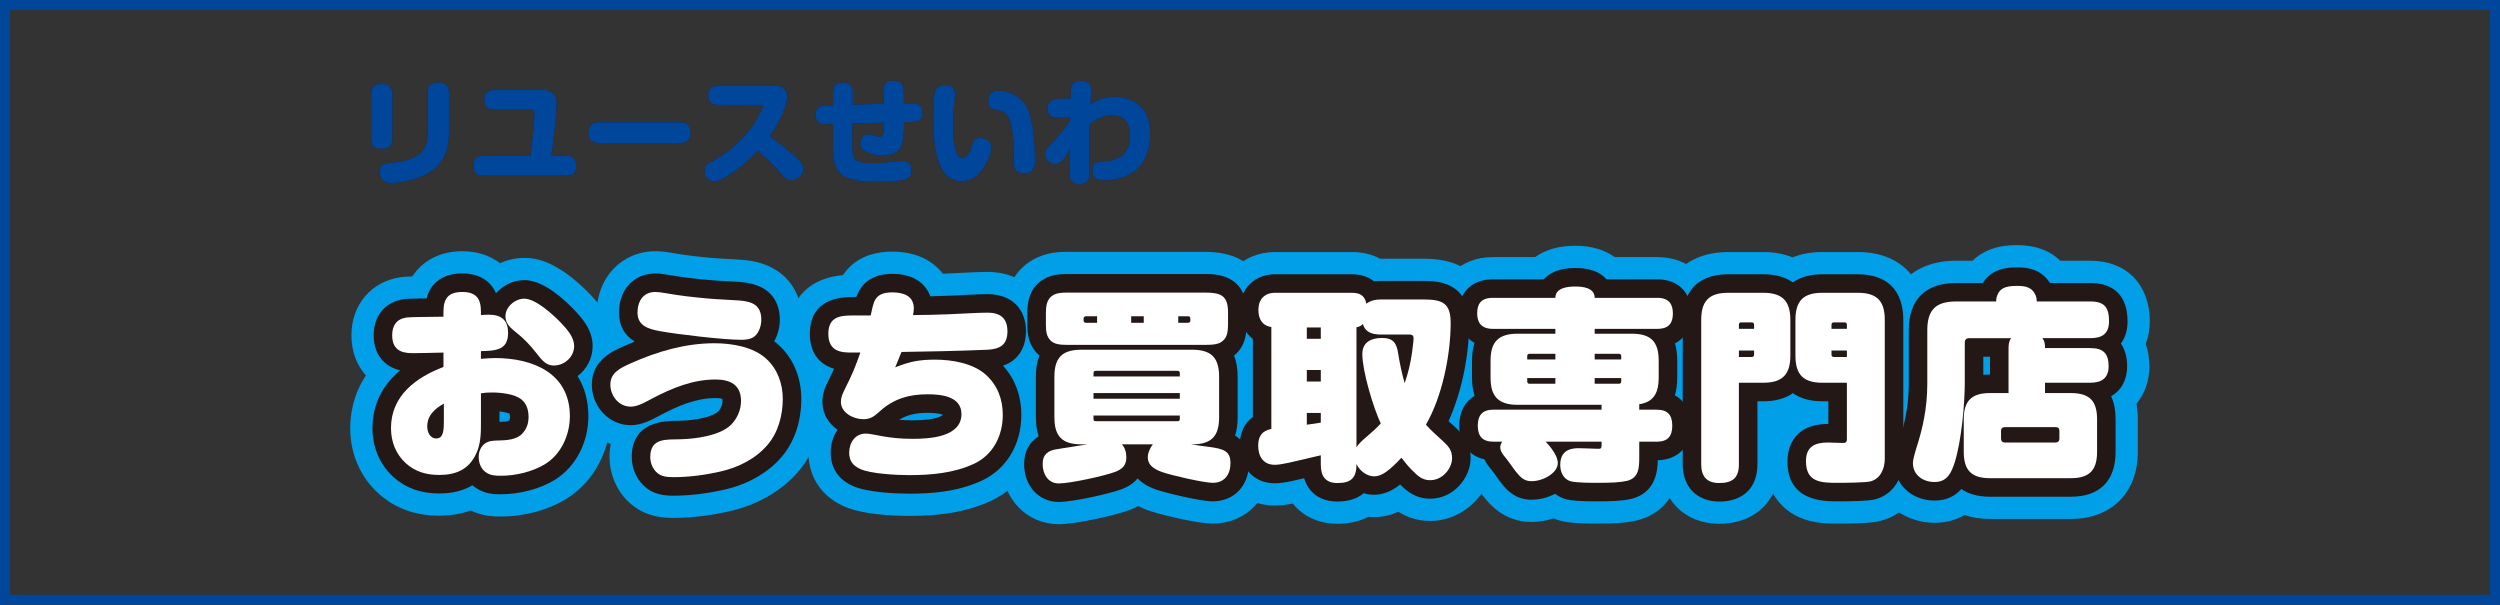 <?xml version="1.0" encoding="UTF-8"?>
<svg id="_レイヤー_1" data-name=" レイヤー 1" xmlns="http://www.w3.org/2000/svg" version="1.1" viewBox="0 0 248 60">
  <rect x="0" y="0" width="248" height="60" fill="#333333" stroke="none"/>
  <defs>
    <style>
      .cls-1 {
        fill: #231815;
      }

      .cls-1, .cls-2, .cls-3, .cls-4 {
        stroke-width: 0px;
      }

      .cls-2 {
        fill: #009fe8;
      }

      .cls-3 {
        fill: #00469b;
      }

      .cls-4 {
        fill: #fff;
      }
    </style>
  </defs>
  <g>
    <g>
      <g>
        <path class="cls-1" d="M40.875,35.034c-1.226,0-1.97-.462-1.97-1.788,0-.965.442-1.608,1.427-1.749.402-.06,2.934-.06,3.658-.08v-.482c0-1.326.482-1.97,1.869-1.97,1.367,0,1.849.643,1.849,1.949v.342c.261-.02.523-.04.764-.04,1.226,0,1.929.502,1.929,1.809,0,1.708-1.206,1.768-2.693,1.809v.764c.482-.04.945-.08,1.407-.08,3.718,0,7.416,1.487,7.416,5.768,0,1.829-.844,3.738-2.412,4.723-1.246.784-2.954,1.186-4.421,1.186-.563,0-1.065-.02-1.527-.362-.482-.362-.683-.924-.683-1.507,0-.502.181-.965.563-1.286.402-.322.924-.342,1.427-.342.804-.02,1.789-.08,2.351-.703.422-.462.603-1.005.603-1.628,0-.643-.161-1.266-.663-1.708-.683-.583-2.09-.724-2.974-.724-.382,0-.703.02-1.085.08v2.854c0,1.085,0,2.13-.482,3.155-.724,1.548-1.99,2.09-3.658,2.09-1.246,0-2.351-.302-3.296-1.146-1.005-.905-1.487-2.151-1.487-3.497,0-3.215,2.472-5.024,5.205-6.069v-1.427c-1.045.02-2.07.06-3.115.06ZM42.382,42.309c0,.542.261,1.186.904,1.186.744,0,.744-.945.744-1.769v-1.688c-.884.503-1.648,1.146-1.648,2.271ZM52.009,29.628c1.125,0,2.834,1.568,3.597,2.351.603.643,1.347,1.427,1.347,2.351,0,1.085-.965,1.929-2.01,1.929-.744,0-1.146-.462-1.748-1.246-.583-.764-1.266-1.467-2.01-2.05-.522-.422-1.045-.844-1.045-1.588,0-.944.965-1.748,1.869-1.748Z"/>
        <path class="cls-1" d="M76.164,44.098c-1.146,1.387-2.954,2.291-4.683,2.673-1.467.342-3.135.563-4.643.563-.643,0-1.286-.04-1.748-.523-.382-.382-.583-.944-.583-1.487,0-1.909,1.628-1.708,2.994-1.748,1.507-.04,3.859-.342,4.984-1.407.643-.623,1.025-1.507,1.025-2.392,0-1.628-1.105-2.13-2.532-2.13-2.251,0-4.301.844-6.25,1.869-.623.321-1.427.824-2.15.824-1.246,0-2.03-1.125-2.03-2.19,0-1.166.945-1.628,2.03-2.11,2.593-1.166,5.406-1.989,8.28-1.989,1.728,0,3.879.342,5.185,1.568,1.105,1.025,1.608,2.472,1.608,3.959,0,1.587-.442,3.296-1.487,4.522ZM65.01,28.965c.241,0,.603.04,1.045.121,1.346.241,2.753.402,4.12.522,1.065.101,2.11.121,3.175.201,1.246.101,2.171.442,2.171,1.909,0,.543-.201,1.246-.643,1.628-.382.322-.884.362-1.367.362-1.708,0-6.351-.542-8.079-.864-1.065-.201-2.191-.502-2.191-1.829,0-1.125.563-2.05,1.769-2.05,0,0-0.0 0-0.0 0Z"/>
        <path class="cls-1" d="M84.482,34.973c-.985,0-2.311-.06-2.311-1.869,0-1.708,1.226-1.809,2.392-1.809h1.809c.301-1.286.301-2.291,2.15-2.291,1.085,0,2.13.342,2.13,1.588,0,.241-.04.442-.08.663,1.166,0,2.351-.04,3.537-.08,1.065-.04,2.934-.161,3.859-.161,1.246,0,1.97.543,1.97,1.849,0,1.347-.744,1.768-1.97,1.829-2.834.121-5.687.181-8.541.221-.201.523-.422,1.025-.623,1.527,1.467-.583,2.392-.764,3.979-.764,1.668,0,3.758.361,5.024,1.507,1.166,1.065,1.668,2.432,1.668,3.979,0,2.07-.965,3.979-2.894,4.864-1.97.904-4.2,1.105-6.371,1.105-1.226,0-3.859-.121-4.904-.623-.724-.341-1.065-.804-1.065-1.608,0-.985.583-1.889,1.648-1.889.382,0,.925.141,1.749.281.703.121,1.648.241,2.894.241,1.769,0,4.844-.201,4.844-2.452,0-1.768-2.01-1.969-3.356-1.969-1.829,0-3.376.442-4.743,1.688-.543.482-.884.784-1.648.784-.945,0-2.211-.623-2.211-1.708,0-.462.121-.723.462-1.427.583-1.126,1.065-2.291,1.467-3.477,0,0-.864,0-.864-0Z"/>
        <path class="cls-1" d="M119.851,44.319c1.587.201,2.211.442,2.211,1.628,0,1.105-.583,1.949-1.749,1.949-.904,0-4.2-.764-5.084-1.085-.925-.342-1.367-.784-1.367-1.427,0-.462.221-.944.502-1.306h-3.075c.342.382.442.824.442,1.326,0,.764-.422,1.146-1.105,1.407-1.065.402-4.482,1.146-5.587,1.146-1.085,0-1.608-.944-1.608-1.929,0-.985.583-1.347,1.407-1.467,1.146-.181,2.17-.342,3.035-.482h-.603c-1.889,0-2.673-.784-2.673-2.673v-4.04c0-1.889.784-2.673,2.673-2.673h10.993c1.889,0,2.673.784,2.673,2.673v4.04c0,1.889-.784,2.673-2.673,2.673h-.121c.623.101,1.226.181,1.708.241h-0ZM121.821,32.059c0,1.065-.141,1.527-.703,1.889-.322.201-.784.261-1.447.261h-13.827c-.924,0-1.487-.121-1.829-.683-.181-.281-.261-.643-.261-1.306v-1.125c0-.683.06-1.427.703-1.809.402-.241.945-.261,1.427-.261h13.666c1.548,0,2.271.281,2.271,1.97v1.065ZM107.712,31.376c-.06,0-.221.04-.221.241v.181c0,.181.141.221.221.221h1.125v-.643s-1.125,0-1.125 0ZM117.037,37.345v-.341c0-.121-.08-.221-.221-.221h-8.119c-.101,0-.221.06-.221.221v.341h8.561ZM108.476,39.556h8.561v-.563h-8.561v.563ZM108.476,41.565c0,.141.08.221.221.221h8.119c.141,0,.221-.08.221-.221v-.342h-8.561v.342ZM112.214,32.019h1.246v-.643h-1.246v.643ZM116.877,32.019h.985c.121,0,.221-.08.221-.221v-.181c0-.181-.08-.241-.221-.241h-.985v.643Z"/>
        <path class="cls-1" d="M134.56,46.088c0,1.367-.583,1.829-1.889,1.829-1.206,0-1.648-.703-1.648-1.829v-.925c-.623.141-2.17.523-3.276.764-.563.121-1.025.181-1.286.181-1.146,0-1.648-.844-1.648-1.889,0-.924.361-1.487,1.306-1.668v-10.109c-.925-.141-1.286-.824-1.286-1.708,0-1.025.603-1.688,1.648-1.688h7.597c.804,0,1.306.241,1.467,1.085.382-.301.885-.422,1.367-.422h4.361c1.809,0,2.633.362,2.633,2.311,0,3.215-.844,7.315-2.452,10.109.522.603,1.146,1.125,1.728,1.668.543.503.864.905.864,1.648,0,1.005-.925,2.19-2.171,2.19-.764,0-1.206-.382-1.829-1.025-.382-.382-.704-.784-1.025-1.206-.442.482-1.025,1.065-1.548,1.427-.382.261-.764.422-1.146.422-.764,0-1.447-.563-1.769-1.226v.06s0.0 0.0 0,0ZM129.636,32.482v1.125h1.387v-1.125h-1.387ZM129.636,36.702v1.146h1.387v-1.146h-1.387ZM131.023,41.927v-.965h-1.387v1.166c.462-.06.924-.121,1.387-.201ZM135.746,43.173c.422-.362.844-.744,1.226-1.166-.743-1.568-1.829-5.185-1.829-6.893,0-1.186.904-1.588,1.949-1.588,1.125,0,1.447.503,1.608,1.548.141.904.382,2.05.643,2.934.362-1.065.563-1.889.724-2.995.04-.302.161-1.206.161-1.447s-.121-.382-.362-.382h-2.954c-.743,0-1.507-.221-1.708-1.045-.201.201-.362.281-.643.322v11.918c.261-.442.764-.844,1.186-1.206h-0Z"/>
        <path class="cls-1" d="M162.614,40.641h1.728c1.085,0,1.548.522,1.548,1.588,0,1.065-.462,1.587-1.548,1.587h-1.728v1.568c0,1.065-.06,2.01-1.186,2.311-.683.161-1.588.201-2.954.201-.603,0-2.15,0-2.693-.161-.704-.221-1.005-.924-1.005-1.608,0-1.186.683-1.668,1.789-1.668.683,0,1.387.06,2.07.06.241,0,.241-.201.241-.402v-.302h-5.547c.482.503,1.206,1.387,1.206,2.131,0,.944-1.406,1.788-2.613,1.788-.683,0-1.065-.341-1.527-.924-.322-.402-.623-.884-1.045-1.407-.321-.382-.522-.663-.522-1.045,0-.201.08-.362.181-.543h-.864c-1.065,0-1.547-.522-1.547-1.587,0-1.065.482-1.588,1.547-1.588h10.732v-.482h-8.32c-1.889,0-2.693-.804-2.693-2.693v-1.688c0-1.889.804-2.673,2.693-2.673h3.738v-.482h-6.21c-1.166,0-1.547-.663-1.547-1.527s.301-1.548,1.547-1.548h6.21c0-1.005,1.226-1.125,1.989-1.125.724,0,1.909.121,1.909,1.125h6.23c1.186,0,1.527.683,1.527,1.548,0,.864-.322,1.527-1.527,1.527h-6.23v.482h3.678c1.889,0,2.673.784,2.673,2.673v1.688c0,1.407-.422,2.412-1.93,2.633,0,0,0,.543,0,.543ZM154.294,35.094h-2.572c-.141,0-.221.101-.221.221v.342h2.794v-.563h0ZM151.5,37.506v.342c0,.121.08.221.221.221h2.572v-.563h-2.794ZM160.825,35.657v-.342c0-.121-.08-.221-.221-.221h-2.412v.563h2.633ZM158.193,38.069h2.412c.141,0,.221-.101.221-.221v-.342h-2.633v.563h-0Z"/>
        <path class="cls-1" d="M172.499,46.067c0,1.347-.643,1.849-1.949,1.849-1.246,0-1.789-.663-1.789-1.849v-14.329c0-1.889.784-2.693,2.673-2.693h3.477c1.889,0,2.693.804,2.693,2.693v3.537c0,1.889-.804,2.693-2.693,2.693h-2.412v8.099ZM174.007,32.622v-.422c0-.141-.101-.221-.241-.221h-1.045c-.141,0-.221.08-.221.221v.422h1.507ZM173.766,35.416c.141,0,.241-.08.241-.221v-.422h-1.507v.643h1.266ZM180.78,37.968c-1.889,0-2.673-.804-2.673-2.693v-3.537c0-1.889.784-2.693,2.673-2.693h3.517c1.889,0,2.673.804,2.673,2.693v13.767c0,.944-.402,1.989-1.427,2.251-.482.121-2.572.141-3.195.141-1.668,0-3.196-.02-3.196-2.15,0-1.447.885-1.849,2.191-1.849.301,0,1.065.04,1.366.04h.181c.281,0,.322-.181.322-.382v-5.587h-2.432l-0-0h0ZM183.211,32.2c0-.141-.08-.221-.241-.221h-1.045c-.141,0-.241.08-.241.221v.422h1.527v-.422ZM183.211,34.772h-1.527v.422c0,.141.101.221.241.221h1.286v-.643Z"/>
        <path class="cls-1" d="M202.865,34.471v.06h4.502c1.286,0,1.809.542,1.809,1.809,0,1.186-.724,1.628-1.809,1.628h-4.502v1.025h2.572c1.829,0,2.593.764,2.593,2.593v3.236c0,1.829-.764,2.613-2.593,2.613h-8.039c-1.829,0-2.593-.784-2.593-2.613v-3.236c0-1.829.784-2.593,2.593-2.593h1.849v-4.401c0-.382.02-.724.261-1.045h-4.22c-.221,0-.382.181-.382.382v4.019c0,2.19-.342,5.808-.985,7.878-.342,1.065-.744,1.989-2.01,1.989-1.146,0-2.15-.683-2.15-1.889,0-.322.161-.905.482-1.93.422-1.367.945-3.376.945-5.949v-5.306c0-1.99.844-2.834,2.834-2.834h3.999v-.04c0-.462.221-.985.623-1.226.362-.221.824-.281,1.467-.281.563,0,1.186.06,1.568.522.201.241.361.543.361.985v.04h5.346c1.407,0,1.829.623,1.829,1.97,0,1.206-.663,1.668-1.829,1.668h-4.783c.221.281.261.583.261.925,0,0-0,0-0-0ZM198.885,42.369c-.241,0-.382.141-.382.362v.784c0,.241.141.382.382.382h5.024c.241,0,.382-.141.382-.382v-.784c0-.241-.141-.362-.382-.362h-5.024Z"/>
      </g>
      <g>
        <path class="cls-2" d="M49.698,51.236c-.617,0-1.769,0-3.006-.595-.875.319-1.908.515-3.124.515-2.36,0-4.376-.731-5.99-2.174-1.833-1.65-2.836-3.959-2.836-6.512,0-1.356.284-3.307,1.557-5.228-.917-1.006-1.437-2.378-1.437-3.996,0-3.022,1.969-5.333,4.898-5.752.257-.038.564-.06,1.146-.076,1.01-1.566,2.758-2.497,4.953-2.497,1.481,0,2.758.425,3.741,1.185.74-.334,1.557-.522,2.409-.522.745,0,3.013,0,6.494,3.574.018.018.036.037.053.056.864.922,2.441,2.602,2.441,5.117,0,1.254-.394,2.419-1.066,3.381.421,1.083.644,2.281.644,3.572,0,3.357-1.649,6.479-4.304,8.147-1.824,1.147-4.22,1.806-6.573,1.806Z"/>
        <path class="cls-2" d="M66.839,51.377c-.809,0-2.949,0-4.639-1.739-1.104-1.121-1.736-2.691-1.736-4.315,0-.444.043-.873.125-1.284-2.375-.847-4.084-3.168-4.084-5.891,0-2.757,1.664-4.272,3.049-5.106-.292-.792-.356-1.531-.356-2.029,0-3.474,2.499-6.093,5.812-6.093.502,0,1.081.061,1.769.186,1.045.187,2.275.342,3.752.473.549.052,1.093.08,1.67.109.483.025.966.05,1.454.087,4.363.352,5.91,3.3,5.91,5.941,0,.522-.062,1.038-.181,1.534,1.492,1.671,2.311,3.89,2.311,6.324,0,2.74-.864,5.267-2.433,7.121-1.611,1.938-4.118,3.401-6.884,4.017-1.844.428-3.81.663-5.539.663,0,0-0.0 0-0,0Z"/>
        <path class="cls-2" d="M90.21,51.176c-1.692,0-4.806-.133-6.656-1.023-2.123-1.002-3.356-2.921-3.356-5.252,0-.624.088-1.223.252-1.784-.665-.883-1.076-1.976-1.076-3.24,0-1.012.229-1.767.517-2.439-1.252-1.172-1.763-2.823-1.763-4.334,0-.924.278-5.336,5.491-5.811,1.055-1.55,2.696-2.332,4.903-2.332,2.369,0,4.018.911,5.012,2.188.145-.005.291-.01.438-.015.346-.013.803-.037,1.282-.061.99-.05,2.013-.102,2.714-.102,3.54,0,6.013,2.423,6.013,5.893,0,1.612-.516,2.978-1.437,3.987.644,1.291.975,2.744.975,4.313,0,3.782-2.013,7.054-5.252,8.539-2.844,1.306-5.799,1.473-8.056,1.473Z"/>
        <path class="cls-2" d="M105.039,52c-3.222,0-5.651-2.568-5.651-5.973,0-1.389.441-2.605,1.227-3.543-.041-.347-.062-.707-.062-1.079v-4.04c0-.542.044-1.057.13-1.543-.034-.051-.067-.102-.099-.155-.774-1.231-.874-2.487-.874-3.447v-1.125c0-2.451.903-4.23,2.684-5.286,1.379-.827,2.859-.827,3.49-.827h13.666c5.859,0,6.314,4.602,6.314,6.013v1.065c0,.73,0,2.346-1.007,3.806.081.473.122.974.122,1.5v4.04c0,.351-.018.691-.055,1.019.628.768,1.18,1.904,1.18,3.523,0,3.416-2.49,5.993-5.792,5.993-1.596,0-5.407-.943-6.467-1.329-.34-.126-.651-.263-.937-.411-.264.146-.544.275-.839.388-1.418.535-5.335,1.412-7.032,1.412l-0-0-0.0 0Z"/>
        <path class="cls-2" d="M132.671,51.96c-1.865,0-3.418-.748-4.427-2.008-.694.133-1.289.2-1.783.2-3.298,0-5.691-2.495-5.691-5.933,0-1.48.472-2.782,1.306-3.773v-5.92c-.818-.998-1.286-2.309-1.286-3.792,0-3.268,2.447-5.732,5.691-5.732h7.597c1.131,0,2.068.251,2.828.663h4.366c6.026,0,6.676,4.444,6.676,6.355,0,2.539-.451,5.993-1.63,9.185.701.715,1.77,2.082,1.77,4.24,0,3.379-2.846,6.234-6.214,6.234-1.332,0-2.371-.416-3.161-.918-.969.445-1.979.61-2.971.505-.865.451-1.902.694-3.072.694l0.0 0-0.0 0Z"/>
        <path class="cls-2" d="M158.474,51.94c-2.021,0-3.026-.086-3.842-.328-.021-.006-.042-.013-.063-.019-.156-.049-.308-.104-.456-.165-.713.229-1.458.351-2.191.351-2.749,0-4.215-1.849-4.696-2.457-.206-.257-.389-.514-.566-.763-.149-.209-.29-.406-.434-.588-.119-.142-.276-.331-.441-.565-1.979-.829-3.232-2.731-3.232-5.178,0-1.516.481-2.824,1.318-3.796-.034-.313-.052-.635-.052-.967v-1.688c0-.312.015-.616.044-.91-.865-.971-1.37-2.277-1.37-3.773,0-3.292,2.299-5.591,5.591-5.591h4.203c.921-.67,2.214-1.125,3.996-1.125,1.655,0,2.945.438,3.894,1.125h4.245c3.28,0,5.571,2.299,5.571,5.591,0,1.574-.528,2.921-1.439,3.895.021.256.032.518.032.788v1.688c0,.308-.014.603-.041.887.88.98,1.388,2.318,1.388,3.876,0,2.558-1.369,4.521-3.507,5.285-.625,2.618-2.409,3.675-3.953,4.088-.039.01-.079.02-.119.03-1.092.257-2.294.309-3.881.309l-0-0Z"/>
        <path class="cls-2" d="M170.55,51.96c-3.434,0-5.832-2.423-5.832-5.892v-14.329c0-4.155,2.574-6.737,6.717-6.737h3.477c1.079,0,2.057.184,2.913.529.861-.347,1.853-.529,2.955-.529h3.517c4.143,0,6.717,2.581,6.717,6.737v13.767c0,3.008-1.797,5.487-4.471,6.169-.331.083-1.063.266-4.194.266-1.058,0-2.507,0-3.912-.646-1.113-.511-1.976-1.314-2.544-2.331-.946,1.864-2.863,2.997-5.342,2.997l-0.0 0Z"/>
        <path class="cls-2" d="M191.911,51.859c-3.473,0-6.194-2.606-6.194-5.932,0-.94.264-1.853.667-3.139.351-1.137.76-2.719.76-4.739v-5.306c0-4.242,2.635-6.877,6.877-6.877h1.639c.273-.261.575-.493.903-.69,1.241-.758,2.549-.858,3.548-.858,1.778,0,3.213.52,4.275,1.548h3c3.567,0,5.873,2.36,5.873,6.013,0,.81-.14,1.562-.402,2.236.236.671.361,1.418.361,2.226,0,1.47-.466,2.744-1.282,3.711.09.484.136.997.136,1.535v3.236c0,4.044-2.605,6.656-6.636,6.656h-8.039c-.917,0-1.76-.135-2.515-.392-.997.593-2.054.773-2.971.773ZM200.309,43.391h2.176c.017-.088.03-.177.04-.266-.004-.034-.008-.069-.013-.103-.52-.045-1.011-.188-1.456-.411-.239.12-.491.216-.753.287-.013.075-.024.15-.033.227.01.09.023.178.04.266l-0-0Z"/>
      </g>
      <g>
        <path class="cls-1" d="M49.698,49.031c-.615,0-1.644,0-2.62-.722-.074-.056-.146-.114-.214-.174-.897.542-1.997.816-3.295.816-1.827,0-3.306-.528-4.521-1.613-1.356-1.221-2.101-2.948-2.101-4.868,0-1.724.554-3.894,2.745-5.731-1.645-.397-2.625-1.661-2.625-3.494,0-1.936,1.151-3.303,3.005-3.568.294-.044.847-.061,2.241-.077.423-1.589,1.664-2.474,3.545-2.474,1.633,0,2.8.708,3.344,1.962.692-.784,1.712-1.299,2.806-1.299,1.382,0,3.035.978,4.914,2.907.008.009.034.036.042.045.727.775,1.826,1.947,1.826,3.589,0,1.212-.587,2.292-1.498,2.981.702,1.11,1.076,2.448,1.076,3.972,0,2.605-1.254,5.011-3.272,6.279-1.461.919-3.479,1.468-5.399,1.468ZM44.361,38.23c.206.037.407.111.594.219.566.329.914.934.914,1.588v1.688c0,2.446-.945,3.306-1.935,3.536.985-.069,1.354-.434,1.628-1.019.309-.657.309-1.416.309-2.377v-2.854c0-.766.472-1.436,1.159-1.708-.207-.082-.399-.202-.566-.355-.378-.348-.593-.839-.593-1.353v-.764c0-.867.601-1.597,1.414-1.789-.305-.073-.59-.223-.825-.44-.375-.348-.589-.837-.589-1.349v-.342c0-.041-.001-.078-.002-.111-.012 0-.025,0-.037,0-.002.039-.003.083-.003.131v.482c0,.853-.582,1.573-1.374,1.779.307.08.592.24.823.466.352.346.551.818.551,1.312v1.427c0,.762-.47,1.445-1.182,1.717-.097.037-.193.075-.285.113ZM52.634,38.012c.114.076.223.158.327.246.608.535,1.308,1.49,1.308,3.106,0,1.115-.365,2.079-1.083,2.867-.176.195-.366.359-.565.499.187-.086.361-.179.52-.279.929-.584,1.552-1.856,1.552-3.167,0-1.735-.9-2.721-2.059-3.272ZM49.546,40.811v1.044c.496-.017.813-.059.944-.124.053-.062.103-.148.103-.367,0-.195-.028-.29-.041-.323-.135-.075-.499-.176-1.006-.23ZM50.466,41.758c-.001.001-.001.001-.002.002.001-.001.001-.001.002-.002ZM50.508,41.721h0ZM53.073,32.158c.563.519,1.096,1.104,1.582,1.741.079.102.261.34.395.487.034-.022.059-.048.066-.065-.037-.215-.575-.789-.833-1.064-.436-.448-.851-.815-1.21-1.098Z"/>
        <path class="cls-1" d="M66.839,49.172c-.657,0-2.02,0-3.062-1.075-.704-.712-1.107-1.721-1.107-2.773,0-3.531,3.301-3.567,4.385-3.579.132-.001.264-.003.394-.006,1.709-.046,3.26-.417,3.774-.905.272-.263.45-.674.45-1.057,0-.1-.008-.166-.016-.207-.083-.031-.283-.085-.678-.085-1.976,0-3.836.838-5.395,1.658-.101.052-.193.102-.288.153-.694.372-1.644.882-2.718.882-2.133,0-3.868-1.807-3.868-4.028,0-2.402,2.03-3.305,3.121-3.79.377-.17.753-.33,1.126-.479-1.034-.644-1.554-1.602-1.554-2.866,0-2.289,1.483-3.888,3.606-3.888.363,0,.826.051,1.374.15,1.116.2,2.41.364,3.953.5.582.055,1.15.084,1.751.115.466.024.932.048,1.402.084,3.369.271,3.87,2.461,3.87,3.742,0,.634-.158,1.433-.56,2.136.174.131.342.271.503.423,1.408,1.305,2.188,3.19,2.188,5.299,0,2.222-.681,4.247-1.917,5.703-1.308,1.578-3.383,2.776-5.694,3.286-1.671.389-3.468.606-5.039.606l0.0 0ZM66.374,45.475c.078.011.218.02.465.02,1.299,0,2.8-.183,4.226-.515,1.529-.338,2.898-1.104,3.683-2.053l.018-.022c.666-.782,1.048-1.995,1.048-3.33,0-.622-.132-1.789-1.019-2.612-.438-.411-1.15-.719-2.032-.899,1.875.609,2.587,2.201,2.587,3.711,0,1.384-.577,2.737-1.584,3.712-1.666,1.576-4.608,1.881-6.214,1.924-.147.004-.301.006-.456.008-.207.002-.503.005-.731.024.003.011.007.021.01.031ZM62.392,38.199c.021.147.106.303.186.303.184-.019.702-.297.98-.445.113-.061.223-.12.328-.174,1.306-.687,2.806-1.387,4.492-1.772-1.599.278-3.287.815-5.046,1.605-.236.105-.742.33-.94.484ZM73.611,32.024h0ZM65.086,30.873c.127.043.339.098.686.164,1.763.328,6.224.832,7.738.832.061,0,.112-.001.154-.003.011-.048.018-.101.018-.149v-.013c-.099-.021-.252-.046-.48-.064-.431-.032-.869-.055-1.305-.078-.613-.032-1.246-.064-1.895-.126-1.642-.145-3.042-.323-4.271-.543-.329-.06-.531-.081-.635-.088-.004.02-.007.042-.009.067ZM73.847,31.754h.004-.004Z"/>
        <path class="cls-1" d="M90.21,48.971c-.945,0-4.147-.058-5.7-.805-1.739-.82-2.106-2.229-2.106-3.264,0-.869.251-1.651.683-2.271-.883-.613-1.507-1.559-1.507-2.753,0-.898.272-1.457.647-2.23.007-.014.014-.028.021-.042.171-.331.336-.672.495-1.023-2.055-.619-2.409-2.356-2.409-3.478,0-1.664.734-3.647,4.23-3.647h.386c.396-1.077,1.272-2.291,3.573-2.291,2.198,0,3.332,1.04,3.761,2.226.59-.015,1.181-.035,1.763-.055.362-.014.829-.037,1.319-.062.962-.049,1.957-.099,2.602-.099,2.349,0,3.808,1.413,3.808,3.687,0,.873-.252,2.724-2.282,3.41,1.195,1.306,1.82,2.982,1.82,4.89,0,2.953-1.483,5.396-3.966,6.535-2.457,1.128-5.105,1.273-7.137,1.273ZM86.234,44.903c.273.088.753.176,1.353.246-.087-.014-.174-.028-.261-.043-.285-.048-.539-.097-.766-.141-.105-.02-.22-.042-.327-.062ZM94.985,37.781c1.959.829,2.227,2.468,2.227,3.302,0,1.238-.518,3.125-3.437,3.918.76-.152,1.429-.365,2.038-.644,1.645-.754,1.823-2.484,1.823-3.193,0-1.122-.34-1.955-1.07-2.623-.355-.322-.908-.582-1.581-.76ZM89.192,41.642c.386.033.832.055,1.339.055,2.49,0,2.968-.505,3.002-.547-0-.001-0-.002,0-.004-.164-.071-.583-.195-1.515-.195-1.169,0-2.057.212-2.826.691ZM85.328,39.682c.092.037.204.065.299.065.022,0,.038-.001.05-.001.082-.056.25-.206.377-.318.605-.552,1.252-.993,1.955-1.329-.185-.089-.358-.209-.508-.36-.519-.52-.678-1.299-.405-1.981.087-.216.176-.431.267-.649.117-.281.235-.565.347-.855.27-.701.939-1.167,1.69-1.178.285-.004.564-.008.838-.013-.418-.077-.8-.298-1.077-.63-.349-.419-.495-.97-.397-1.507l.009-.05c.001-.008.003-.016.004-.023-.114-.01-.304-.013-.421-.006-.034.133-.071.302-.1.441-.03.138-.06.281-.095.426-.195.831-.936,1.419-1.79,1.419h-1.809c-.066,0-.127 0-.183.001.041 0.0.077 0.0.102 0h.864c.592,0,1.149.285,1.494.767.345.481.437,1.1.247,1.661-.446,1.316-.972,2.564-1.565,3.711-.061.125-.137.283-.194.408l-0-0h0ZM97.949,32.852c-.501.001-1.345.042-2.139.081.717-.023,1.405-.049,2.079-.078.021-.001.041-.002.06-.004Z"/>
        <path class="cls-1" d="M105.039,49.794c-1.996,0-3.446-1.584-3.446-3.767,0-1.218.519-2.177,1.441-2.75-.182-.545-.276-1.171-.276-1.873v-4.04c0-.801.121-1.502.358-2.099-.242-.2-.468-.451-.662-.766-.476-.752-.54-1.574-.54-2.28v-1.125c0-.667,0-2.438,1.604-3.389.759-.455,1.585-.519,2.365-.519h13.666c1.016,0,4.109,0,4.109,3.807v1.065c0,.792,0,2.218-1.239,3.214.235.595.355,1.294.355,2.092v4.04c0,.672-.085,1.274-.253,1.802.769.478,1.378,1.297,1.378,2.74,0,2.23-1.475,3.787-3.587,3.787-1.246,0-4.818-.87-5.713-1.196-.797-.295-1.358-.67-1.749-1.077-.343.41-.843.789-1.569,1.066-1.179.445-4.84,1.267-6.244,1.267,0,0,0-0.0 0-0ZM104.936,46.415h0ZM115.894,45.097c.203.071.538.166.937.269-.361-.368-.565-.885-.521-1.434.008-.105.025-.207.051-.306h-.216c.127.5.039,1.037-.252,1.472ZM109.581,44.756c-.083.21-.205.402-.357.567.219-.059.415-.116.575-.169-.09-.125-.163-.258-.218-.398ZM118.676,40.39c.128.25.2.534.2.834v.342c0,.224-.034.438-.097.639.124-.02.194-.045.226-.059.027-.063.094-.268.094-.741v-4.04c0-.473-.067-.678-.094-.741-.027-.011-.081-.031-.171-.049.028.138.043.281.043.428v.341c0,.296-.07.576-.195.824.124.248.195.528.195.824v.563c0,.3-.072.584-.2.834ZM106.529,42.146c.031.013.094.036.205.055-.063-.199-.096-.412-.096-.635v-.342c0-.3.072-.584.2-.834-.128-.25-.2-.534-.2-.834v-.563c0-.296.07-.576.195-.824-.124-.248-.195-.528-.195-.824v-.341c0-.146.014-.288.042-.424-.078.017-.125.034-.15.045-.027.063-.094.268-.094.741v4.04c0,.473.067.677.094.741ZM116.45,32.372h.426v-1.509h-.333c-.171.241-.278.529-.296.842.014.237.087.464.203.667ZM108.838,32.372h.299c.109-.2.176-.425.19-.663-.018-.312-.129-.603-.305-.846h-.184v1.509ZM105.593,32.367c.041.002.087.003.138.004-.051-.181-.078-.373-.078-.573v-.181c0-.266.05-.52.14-.754-.078.001-.143.003-.198.005-.003.061-.004.136-.004.227v1.125c0,.055.001.104.002.147ZM119.792,30.866c.083.231.129.484.129.751v.181c0,.199-.027.391-.077.572.05-.001.094-.003.133-.005.004-.08.006-.181.006-.306v-1.065c0-.044-.001-.083-.002-.119-.054-.004-.116-.007-.189-.009ZM105.328,30.898h0Z"/>
        <path class="cls-1" d="M132.671,49.754c-1.68,0-2.863-.858-3.3-2.313-.426.1-.855.199-1.232.281-.478.103-1.151.223-1.678.223-2.052,0-3.486-1.533-3.486-3.727,0-1.256.462-2.241,1.306-2.854v-7.747c-.818-.624-1.286-1.634-1.286-2.884,0-2.076,1.433-3.526,3.486-3.526h7.597c1.02,0,1.727.298,2.217.703.2-.027.406-.04.617-.04h4.361c1.106,0,4.471,0,4.471,4.149,0,3.316-.785,6.984-2.048,9.757.093.085.187.171.283.257.153.139.306.277.456.417.751.696,1.45,1.543,1.45,2.993,0,1.905-1.646,4.028-4.009,4.028-1.473,0-2.37-.793-2.98-1.411-.129.103-.253.196-.375.28-1.088.744-2.213.91-3.242.585-.629.54-1.51.827-2.608.827h0l-0-0ZM139.021,43.566c.028,0,.056.001.084.002.544.025,1.049.29,1.379.723.301.395.562.72.862,1.02.265.274.434.431.519.485.153-.015.329-.247.343-.363-0-.003-0-.005-0-.007-.031-.039-.104-.121-.276-.28-.142-.132-.283-.26-.425-.388-.481-.437-.979-.887-1.444-1.424-.512-.591-.594-1.442-.204-2.12.354-.614.676-1.329.959-2.108-.348.468-.912.764-1.513.742-.607-.012-1.155-.322-1.484-.806.266.853.556,1.644.81,2.18.319.672.201,1.469-.298,2.021-.479.529-.996.988-1.392,1.328l-.141.12c-.175.149-.447.381-.588.536,0,0.0 0.0 0.0 0.0 0.0.031.064.078.119.118.155.028-.016.063-.038.104-.066.301-.208.752-.63,1.231-1.152.349-.381.841-.596,1.355-.596l-0.0 0.0 0-0ZM132.859,45.076c.001.029.002.058.002.087v.163c.017-.042.036-.083.056-.122-.021-.042-.04-.084-.058-.128l-0-0h-0ZM131.896,43.545c.096.052.188.113.275.182.248.198.436.453.554.739-.001-.029-.002-.058-.002-.088v-1.75c-.161.39-.453.715-.826.916ZM126.387,44.375h0ZM127.936,42.827c-.093.612-.49,1.134-1.046,1.391.131-.021.288-.05.471-.089.45-.098.978-.221,1.486-.341-.152-.073-.295-.166-.424-.279-.215-.189-.381-.423-.487-.682ZM131.999,39.405c.321.202.576.501.723.855v-1.711c-.147.355-.401.653-.723.855ZM127.957,38.596v1.618c.149-.334.395-.616.703-.809-.307-.193-.553-.475-.703-.809ZM132.015,35.155c.314.202.563.496.707.845v-1.691c-.144.349-.393.644-.707.845ZM127.957,34.356v1.597c.147-.328.387-.606.687-.799-.3-.193-.54-.47-.687-.799ZM140.808,31.546c.642.291,1.1.879,1.224,1.614.024-.385.036-.766.036-1.14,0-.199-.012-.337-.025-.43-.137-.021-.373-.043-.77-.043h-.465s0,0,0-0ZM131.931,30.883c.412.234.724.623.858,1.087.127-.457.426-.846.829-1.087h-1.687ZM127.088,30.883c.381.238.667.61.795,1.044.141-.445.446-.817.845-1.044,0,0-1.64,0-1.64-0ZM126.421,30.887h0Z"/>
        <path class="cls-1" d="M158.474,49.734c-1.739,0-2.641-.066-3.215-.237-.368-.116-.702-.29-.994-.513-.723.378-1.55.589-2.343.589-1.683,0-2.551-1.095-2.967-1.621-.162-.202-.325-.43-.498-.672-.168-.236-.342-.48-.536-.721-.178-.211-.458-.544-.665-.997-1.542-.336-2.497-1.57-2.497-3.333,0-1.352.561-2.394,1.518-2.957-.167-.53-.252-1.133-.252-1.806v-1.688c0-.656.082-1.245.242-1.764-.979-.556-1.568-1.594-1.568-2.919,0-2.088,1.297-3.386,3.385-3.386h5.057c.532-.608,1.475-1.125,3.143-1.125,1.632,0,2.556.517,3.077,1.125h5.063c2.044,0,3.365,1.329,3.365,3.386,0,1.384-.606,2.437-1.631,2.972.149.506.225,1.077.225,1.711v1.688c0,.682-.087,1.262-.237,1.754,1.005.545,1.583,1.599,1.583,3.009,0,2.076-1.253,3.38-3.278,3.424-.017,1.07-.215,3.193-2.547,3.817-.018.005-.036.009-.054.014-.884.208-1.947.25-3.376.25,0,0-0-0-0-0ZM159.802,42.229c.545.319.911.911.911,1.588v.302c0,1.017-.448,1.605-.966,1.921.381-.015.729-.041,1.012-.085.016-.2.016-.461.016-.569v-1.568c0-.677.366-1.269.911-1.588-.545-.319-.911-.91-.911-1.587v-.543c0-.067.004-.134.011-.199-.03.003-.06.004-.09.006.011.083.017.168.017.254v.482c0,.677-.366,1.269-.911,1.587,0,0-0,0-0-0ZM156.623,46.005h0ZM150.791,44.264c.27.337.477.626.659.883.131.184.253.358.38.516.089.112.151.183.193.229.181-.019.366-.083.512-.155-.111-.165-.281-.386-.532-.647-.51-.531-.654-1.316-.365-1.993.101-.238.249-.446.43-.617h-1.798c.125.117.234.253.323.405.248.421.314.918.199,1.38l0.0 0ZM164.477,42.488h.004-.004ZM148.019,42.487h0ZM156.115,38.321h.257c-.011-.083-.017-.167-.017-.252v-.563c0-.337.091-.653.249-.924-.158-.271-.249-.587-.249-.924v-.563c0-.367.107-.708.292-.995-.185-.287-.292-.628-.292-.995v-.482c0-.643.33-1.209.831-1.538-.302-.198-.542-.483-.685-.819-.151-.01-.379-.006-.516.004-.143.334-.382.617-.683.815.5.328.831.895.831,1.538v.482c0,.367-.107.708-.292.995.185.287.292.628.292.995v.563c0,.337-.091.653-.249.924.158.271.249.587.249.924v.563c0,.085-.006.169-.017.252h-0ZM162.414,36.581c.158.271.249.587.249.924v.342c0,.087-.005.172-.015.256.025-.107.057-.305.057-.638v-1.688c0-.265-.021-.446-.044-.565.002.034.002.068.002.102v.342c0,.337-.091.653-.249.924l0-0ZM149.701,36.033v1.098c.041-.196.113-.381.211-.549-.098-.168-.17-.353-.211-.549ZM147.94,31.395h0ZM164.552,30.776h0Z"/>
        <path class="cls-1" d="M170.55,49.754c-2.203,0-3.627-1.447-3.627-3.687v-14.329c0-2.922,1.602-4.531,4.511-4.531h3.477c1.214,0,2.201.278,2.941.812.736-.534,1.719-.812,2.928-.812h3.517c2.909,0,4.511,1.609,4.511,4.531v13.767c0,2.014-1.103,3.596-2.811,4.032-.654.164-2.345.198-3.649.198-1.506,0-5.034,0-5.034-3.988,0-.865.291-3.687,4.029-3.687h.031v-2.253h-.594c-1.209,0-2.192-.278-2.928-.812-.739.534-1.727.812-2.941.812h-.574v6.261c0,2.309-1.416,3.687-3.787,3.687l-0.0 0h-0ZM170.699,30.98c-.027.058-.1.263-.1.759v14.34c.022-0.0.043-.001.062-.002v-8.108c0-.496.196-.946.515-1.276-.319-.331-.515-.78-.515-1.276v-.643c0-.401.129-.773.347-1.075-.218-.302-.347-.674-.347-1.075v-.422c0-.499.169-.952.455-1.305-.254.021-.375.065-.417.084ZM181.004,45.986c.31.072.968.072,1.344.072,1.09,0,2.274-.037,2.696-.083.038-.079.088-.245.088-.471v-13.767c0-.495-.073-.7-.1-.759-.044-.02-.172-.066-.443-.087.289.353.461.807.461,1.307v.422c0,.401-.129.773-.347,1.075.218.302.347.674.347,1.075v.643c0,.496-.196.946-.515,1.276.319.331.515.78.515,1.276v5.587c0,1.457-1.086,2.22-2.16,2.22h-.181c-.166,0-.459-.01-.752-.022-.239-.009-.479-.019-.614-.019-.154,0-.269.008-.353.018 0.0.103.007.18.014.234l0-0ZM181.006,45.554h0ZM183.211,34.773h.253c-.031-.11-.073-.216-.125-.317-.042.003-.085.004-.128.004v.312ZM172.226,34.773h.273v-.312c-.049,0-.099-.002-.147-.006-.053.101-.095.207-.126.318h-0ZM175.498,33.697c.118.163.209.345.269.542v-1.083c-.06.196-.151.379-.269.542ZM179.945,33.218v.958c.059-.173.143-.334.248-.479-.105-.145-.189-.307-.248-.479ZM172.226,32.622c.031.111.073.218.126.318.048-.004.097-.006.147-.006h1.507c.049,0,.097.002.145.006.053-.101.096-.207.127-.318h-2.053ZM181.684,32.935h1.527c.043,0,.085.001.128.004.052-.1.095-.206.125-.317h-2.033c.031.111.073.216.125.317.042-.003.085-.004.128-.004ZM175.401,30.914c.164.206.289.445.364.707-.012-.466-.095-.626-.107-.648-.001.008-.074-.031-.257-.059ZM180.044,30.98c-.023.05-.08.209-.096.568.076-.233.192-.446.34-.632-.139.022-.213.05-.244.064l-0-0Z"/>
        <path class="cls-1" d="M191.911,49.654c-2.274,0-3.988-1.602-3.988-3.727,0-.576.175-1.23.566-2.479.4-1.293.861-3.083.861-5.399v-5.306c0-3.013,1.659-4.672,4.672-4.672h2.674c.256-.412.598-.761,1.003-1.004.782-.478,1.659-.543,2.413-.543.547,0,2.001,0,2.985,1.19.096.116.184.235.262.358h4.028c1.37,0,3.667.495,3.667,3.808,0,.88-.233,1.625-.662,2.198.405.589.621,1.353.621,2.263,0,1.348-.587,2.391-1.591,2.967.294.63.445,1.393.445,2.279v3.236c0,2.87-1.573,4.451-4.431,4.451h-8.039c-1.161,0-2.11-.261-2.827-.763-.566.636-1.404,1.145-2.659,1.145l-0-0ZM191.606,45.921c.05.023.146.054.288.057.055-.098.144-.299.277-.713.552-1.778.897-5.187.897-7.317v-4.019c0-1.083.78-1.988,1.807-2.182h-.854c-.68,0-.863.132-.865.134h0c.001,0-.131.185-.131.862v5.306c0,2.839-.586,5.064-1.027,6.491-.224.714-.355,1.176-.393,1.381l-0.0 0h0ZM204.712,45.596h.725c.412,0,.603-.056.67-.081.027-.068.085-.265.085-.693v-3.236c0-.409-.053-.603-.08-.675-.072-.027-.267-.08-.675-.08h-.375c.65.375,1.068,1.07,1.068,1.9v.784c0,.98-.572,1.773-1.418,2.081h0ZM196.728,45.515c.067.026.258.081.67.081h.685c-.846-.308-1.418-1.101-1.418-2.081v-.784c0-.82.431-1.522,1.085-1.9h-.352c-.413,0-.605.056-.672.082-.026.067-.082.259-.082.673v3.236c0,.428.058.625.085.693h-0.0 0ZM203.909,44.207h.004-.004ZM200.253,40.531h1.605c-.414-.271-.711-.705-.803-1.211-.091.506-.389.939-.803,1.211h0ZM201.085,34.992v2.515c.149-.579.574-1.048,1.126-1.258-.552-.21-.977-.679-1.126-1.258ZM196.744,35.385v1.801c.21-.02.428-.031.654-.031h.011v-1.77h-.665 0ZM207.652,36.393h.004-.004ZM207.629,36.106h0ZM198.396,31.709h1.112c.631,0,1.212.323,1.548.846.267-.418.692-.708,1.173-.808h-.189c-.916,0-1.675-.67-1.815-1.546-.123-.004-.289,0-.39.005-.122.751-.699,1.349-1.439,1.503,0,0,0.0 0.0 0.0 0ZM199.545,30.24h0Z"/>
      </g>
      <g>
        <path class="cls-4" d="M40.875,35.034c-1.226,0-1.97-.462-1.97-1.788,0-.965.442-1.608,1.427-1.749.402-.06,2.934-.06,3.658-.08v-.482c0-1.326.482-1.97,1.869-1.97,1.367,0,1.849.643,1.849,1.949v.342c.261-.02.523-.04.764-.04,1.226,0,1.929.502,1.929,1.809,0,1.708-1.206,1.768-2.693,1.809v.764c.482-.04.945-.08,1.407-.08,3.718,0,7.416,1.487,7.416,5.768,0,1.829-.844,3.738-2.412,4.723-1.246.784-2.954,1.186-4.421,1.186-.563,0-1.065-.02-1.527-.362-.482-.362-.683-.924-.683-1.507,0-.502.181-.965.563-1.286.402-.322.924-.342,1.427-.342.804-.02,1.789-.08,2.351-.703.422-.462.603-1.005.603-1.628,0-.643-.161-1.266-.663-1.708-.683-.583-2.09-.724-2.974-.724-.382,0-.703.02-1.085.08v2.854c0,1.085,0,2.13-.482,3.155-.724,1.548-1.99,2.09-3.658,2.09-1.246,0-2.351-.302-3.296-1.146-1.005-.905-1.487-2.151-1.487-3.497,0-3.215,2.472-5.024,5.205-6.069v-1.427c-1.045.02-2.07.06-3.115.06ZM42.382,42.309c0,.542.261,1.186.904,1.186.744,0,.744-.945.744-1.769v-1.688c-.884.503-1.648,1.146-1.648,2.271ZM52.009,29.628c1.125,0,2.834,1.568,3.597,2.351.603.643,1.347,1.427,1.347,2.351,0,1.085-.965,1.929-2.01,1.929-.744,0-1.146-.462-1.748-1.246-.583-.764-1.266-1.467-2.01-2.05-.522-.422-1.045-.844-1.045-1.588,0-.944.965-1.748,1.869-1.748Z"/>
        <path class="cls-4" d="M76.164,44.098c-1.146,1.387-2.954,2.291-4.683,2.673-1.467.342-3.135.563-4.643.563-.643,0-1.286-.04-1.748-.523-.382-.382-.583-.944-.583-1.487,0-1.909,1.628-1.708,2.994-1.748,1.507-.04,3.859-.342,4.984-1.407.643-.623,1.025-1.507,1.025-2.392,0-1.628-1.105-2.13-2.532-2.13-2.251,0-4.301.844-6.25,1.869-.623.321-1.427.824-2.15.824-1.246,0-2.03-1.125-2.03-2.19,0-1.166.945-1.628,2.03-2.11,2.593-1.166,5.406-1.989,8.28-1.989,1.728,0,3.879.342,5.185,1.568,1.105,1.025,1.608,2.472,1.608,3.959,0,1.587-.442,3.296-1.487,4.522ZM65.01,28.965c.241,0,.603.04,1.045.121,1.346.241,2.753.402,4.12.522,1.065.101,2.11.121,3.175.201,1.246.101,2.171.442,2.171,1.909,0,.543-.201,1.246-.643,1.628-.382.322-.884.362-1.367.362-1.708,0-6.351-.542-8.079-.864-1.065-.201-2.191-.502-2.191-1.829,0-1.125.563-2.05,1.769-2.05,0,0-0.0 0-0.0 0Z"/>
        <path class="cls-4" d="M84.482,34.973c-.985,0-2.311-.06-2.311-1.869,0-1.708,1.226-1.809,2.392-1.809h1.809c.301-1.286.301-2.291,2.15-2.291,1.085,0,2.13.342,2.13,1.588,0,.241-.04.442-.08.663,1.166,0,2.351-.04,3.537-.08,1.065-.04,2.934-.161,3.859-.161,1.246,0,1.97.543,1.97,1.849,0,1.347-.744,1.768-1.97,1.829-2.834.121-5.687.181-8.541.221-.201.523-.422,1.025-.623,1.527,1.467-.583,2.392-.764,3.979-.764,1.668,0,3.758.361,5.024,1.507,1.166,1.065,1.668,2.432,1.668,3.979,0,2.07-.965,3.979-2.894,4.864-1.97.904-4.2,1.105-6.371,1.105-1.226,0-3.859-.121-4.904-.623-.724-.341-1.065-.804-1.065-1.608,0-.985.583-1.889,1.648-1.889.382,0,.925.141,1.749.281.703.121,1.648.241,2.894.241,1.769,0,4.844-.201,4.844-2.452,0-1.768-2.01-1.969-3.356-1.969-1.829,0-3.376.442-4.743,1.688-.543.482-.884.784-1.648.784-.945,0-2.211-.623-2.211-1.708,0-.462.121-.723.462-1.427.583-1.126,1.065-2.291,1.467-3.477,0,0-.864,0-.864-0Z"/>
        <path class="cls-4" d="M119.851,44.319c1.587.201,2.211.442,2.211,1.628,0,1.105-.583,1.949-1.749,1.949-.904,0-4.2-.764-5.084-1.085-.925-.342-1.367-.784-1.367-1.427,0-.462.221-.944.502-1.306h-3.075c.342.382.442.824.442,1.326,0,.764-.422,1.146-1.105,1.407-1.065.402-4.482,1.146-5.587,1.146-1.085,0-1.608-.944-1.608-1.929,0-.985.583-1.347,1.407-1.467,1.146-.181,2.17-.342,3.035-.482h-.603c-1.889,0-2.673-.784-2.673-2.673v-4.04c0-1.889.784-2.673,2.673-2.673h10.993c1.889,0,2.673.784,2.673,2.673v4.04c0,1.889-.784,2.673-2.673,2.673h-.121c.623.101,1.226.181,1.708.241h-0ZM121.821,32.059c0,1.065-.141,1.527-.703,1.889-.322.201-.784.261-1.447.261h-13.827c-.924,0-1.487-.121-1.829-.683-.181-.281-.261-.643-.261-1.306v-1.125c0-.683.06-1.427.703-1.809.402-.241.945-.261,1.427-.261h13.666c1.548,0,2.271.281,2.271,1.97v1.065ZM107.712,31.376c-.06,0-.221.04-.221.241v.181c0,.181.141.221.221.221h1.125v-.643s-1.125,0-1.125 0ZM117.037,37.345v-.341c0-.121-.08-.221-.221-.221h-8.119c-.101,0-.221.06-.221.221v.341h8.561ZM108.476,39.556h8.561v-.563h-8.561v.563ZM108.476,41.565c0,.141.08.221.221.221h8.119c.141,0,.221-.08.221-.221v-.342h-8.561v.342ZM112.214,32.019h1.246v-.643h-1.246v.643ZM116.877,32.019h.985c.121,0,.221-.08.221-.221v-.181c0-.181-.08-.241-.221-.241h-.985v.643Z"/>
        <path class="cls-4" d="M134.56,46.088c0,1.367-.583,1.829-1.889,1.829-1.206,0-1.648-.703-1.648-1.829v-.925c-.623.141-2.17.523-3.276.764-.563.121-1.025.181-1.286.181-1.146,0-1.648-.844-1.648-1.889,0-.924.361-1.487,1.306-1.668v-10.109c-.925-.141-1.286-.824-1.286-1.708,0-1.025.603-1.688,1.648-1.688h7.597c.804,0,1.306.241,1.467,1.085.382-.301.885-.422,1.367-.422h4.361c1.809,0,2.633.362,2.633,2.311,0,3.215-.844,7.315-2.452,10.109.522.603,1.146,1.125,1.728,1.668.543.503.864.905.864,1.648,0,1.005-.925,2.19-2.171,2.19-.764,0-1.206-.382-1.829-1.025-.382-.382-.704-.784-1.025-1.206-.442.482-1.025,1.065-1.548,1.427-.382.261-.764.422-1.146.422-.764,0-1.447-.563-1.769-1.226v.06s0.0 0.0 0,0ZM129.636,32.482v1.125h1.387v-1.125h-1.387ZM129.636,36.702v1.146h1.387v-1.146h-1.387ZM131.023,41.927v-.965h-1.387v1.166c.462-.06.924-.121,1.387-.201ZM135.746,43.173c.422-.362.844-.744,1.226-1.166-.743-1.568-1.829-5.185-1.829-6.893,0-1.186.904-1.588,1.949-1.588,1.125,0,1.447.503,1.608,1.548.141.904.382,2.05.643,2.934.362-1.065.563-1.889.724-2.995.04-.302.161-1.206.161-1.447s-.121-.382-.362-.382h-2.954c-.743,0-1.507-.221-1.708-1.045-.201.201-.362.281-.643.322v11.918c.261-.442.764-.844,1.186-1.206h-0Z"/>
        <path class="cls-4" d="M162.614,40.641h1.728c1.085,0,1.548.522,1.548,1.588,0,1.065-.462,1.587-1.548,1.587h-1.728v1.568c0,1.065-.06,2.01-1.186,2.311-.683.161-1.588.201-2.954.201-.603,0-2.15,0-2.693-.161-.704-.221-1.005-.924-1.005-1.608,0-1.186.683-1.668,1.789-1.668.683,0,1.387.06,2.07.06.241,0,.241-.201.241-.402v-.302h-5.547c.482.503,1.206,1.387,1.206,2.131,0,.944-1.406,1.788-2.613,1.788-.683,0-1.065-.341-1.527-.924-.322-.402-.623-.884-1.045-1.407-.321-.382-.522-.663-.522-1.045,0-.201.08-.362.181-.543h-.864c-1.065,0-1.547-.522-1.547-1.587,0-1.065.482-1.588,1.547-1.588h10.732v-.482h-8.32c-1.889,0-2.693-.804-2.693-2.693v-1.688c0-1.889.804-2.673,2.693-2.673h3.738v-.482h-6.21c-1.166,0-1.547-.663-1.547-1.527s.301-1.548,1.547-1.548h6.21c0-1.005,1.226-1.125,1.989-1.125.724,0,1.909.121,1.909,1.125h6.23c1.186,0,1.527.683,1.527,1.548,0,.864-.322,1.527-1.527,1.527h-6.23v.482h3.678c1.889,0,2.673.784,2.673,2.673v1.688c0,1.407-.422,2.412-1.93,2.633,0,0,0,.543,0,.543ZM154.294,35.094h-2.572c-.141,0-.221.101-.221.221v.342h2.794v-.563h0ZM151.5,37.506v.342c0,.121.08.221.221.221h2.572v-.563h-2.794ZM160.825,35.657v-.342c0-.121-.08-.221-.221-.221h-2.412v.563h2.633ZM158.193,38.069h2.412c.141,0,.221-.101.221-.221v-.342h-2.633v.563h-0Z"/>
        <path class="cls-4" d="M172.499,46.067c0,1.347-.643,1.849-1.949,1.849-1.246,0-1.789-.663-1.789-1.849v-14.329c0-1.889.784-2.693,2.673-2.693h3.477c1.889,0,2.693.804,2.693,2.693v3.537c0,1.889-.804,2.693-2.693,2.693h-2.412v8.099ZM174.007,32.622v-.422c0-.141-.101-.221-.241-.221h-1.045c-.141,0-.221.08-.221.221v.422h1.507ZM173.766,35.416c.141,0,.241-.08.241-.221v-.422h-1.507v.643h1.266ZM180.78,37.968c-1.889,0-2.673-.804-2.673-2.693v-3.537c0-1.889.784-2.693,2.673-2.693h3.517c1.889,0,2.673.804,2.673,2.693v13.767c0,.944-.402,1.989-1.427,2.251-.482.121-2.572.141-3.195.141-1.668,0-3.196-.02-3.196-2.15,0-1.447.885-1.849,2.191-1.849.301,0,1.065.04,1.366.04h.181c.281,0,.322-.181.322-.382v-5.587h-2.432l-0-0h0ZM183.211,32.2c0-.141-.08-.221-.241-.221h-1.045c-.141,0-.241.08-.241.221v.422h1.527v-.422ZM183.211,34.772h-1.527v.422c0,.141.101.221.241.221h1.286v-.643Z"/>
        <path class="cls-4" d="M202.865,34.471v.06h4.502c1.286,0,1.809.542,1.809,1.809,0,1.186-.724,1.628-1.809,1.628h-4.502v1.025h2.572c1.829,0,2.593.764,2.593,2.593v3.236c0,1.829-.764,2.613-2.593,2.613h-8.039c-1.829,0-2.593-.784-2.593-2.613v-3.236c0-1.829.784-2.593,2.593-2.593h1.849v-4.401c0-.382.02-.724.261-1.045h-4.22c-.221,0-.382.181-.382.382v4.019c0,2.19-.342,5.808-.985,7.878-.342,1.065-.744,1.989-2.01,1.989-1.146,0-2.15-.683-2.15-1.889,0-.322.161-.905.482-1.93.422-1.367.945-3.376.945-5.949v-5.306c0-1.99.844-2.834,2.834-2.834h3.999v-.04c0-.462.221-.985.623-1.226.362-.221.824-.281,1.467-.281.563,0,1.186.06,1.568.522.201.241.361.543.361.985v.04h5.346c1.407,0,1.829.623,1.829,1.97,0,1.206-.663,1.668-1.829,1.668h-4.783c.221.281.261.583.261.925,0,0-0,0-0-0ZM198.885,42.369c-.241,0-.382.141-.382.362v.784c0,.241.141.382.382.382h5.024c.241,0,.382-.141.382-.382v-.784c0-.241-.141-.362-.382-.362h-5.024Z"/>
      </g>
    </g>
    <g>
      <g>
        <path class="cls-1" d="M38.925,13.804c0,.728-.421.956-1.093.956-.637,0-1.013-.285-1.013-.956v-4.518c0-.728.421-.956,1.093-.956.273,0,.569.057.785.262.193.193.216.433.228.694v4.518ZM44.536,13.156c0,.501-.034.944-.137,1.434-.273,1.229-1.104,2.22-2.231,2.754-.967.478-2.322.808-3.403.808-.341,0-.603-.057-.842-.33-.182-.205-.262-.501-.262-.774,0-.774.524-.842,1.15-.899.933-.091,2.174-.296,2.891-.945.58-.535.706-1.218.706-1.969v-4.086c0-.739.421-.967,1.104-.967.284,0,.58.057.785.262.205.193.228.432.239.705,0,0,0,4.006 0,4.006Z"/>
        <path class="cls-1" d="M56.189,15.455c.66,0,.979.33.979.99s-.319.99-.979.99h-8.262c-.66,0-.979-.33-.979-.99s.319-.99.979-.99h4.689c.137-.99.398-3.266.398-4.211,0-.285-.057-.364-.307-.364h-3.665c-.66,0-1.001-.319-1.001-.99,0-.66.341-.979,1.001-.979h4.814c.398,0,.785.091,1.058.398.284.319.307.649.307,1.059,0,.944-.364,4.028-.512,5.087,0,0,1.48,0,1.48,0Z"/>
        <path class="cls-1" d="M59.478,14.191c-.74,0-1.104-.285-1.104-1.059,0-.739.41-1.013,1.104-1.013h7.921c.717,0,1.104.284,1.104,1.036,0,.774-.387,1.036-1.104,1.036h-7.921Z"/>
        <path class="cls-1" d="M79.019,15.648c.341.307.671.603.671,1.092,0,.615-.546,1.138-1.161,1.138-.444,0-.671-.251-.945-.558-.671-.762-1.627-1.696-2.401-2.367-.876.956-2.128,1.992-3.244,2.64-.307.171-.74.398-1.093.398-.558,0-.967-.58-.967-1.093,0-.557.421-.705.922-.979,1.684-.933,3.152-2.276,4.165-3.915.148-.251.683-1.218.683-1.468,0-.125-.137-.125-.239-.125h-4.177c-.615,0-.979-.318-.979-.956,0-.637.364-.967.979-.967h5.463c.774,0,1.4.205,1.4,1.115,0,1.07-1.115,3.027-1.741,3.904.956.671,1.798,1.377,2.663,2.14Z"/>
        <path class="cls-1" d="M86.974,18.038c-.728,0-1.73-.034-2.424-.228-.626-.171-1.115-.41-1.48-.979-.41-.615-.432-1.548-.432-2.276v-2.253c-.159.011-.649.034-.774.034-.615,0-.967-.307-.967-.944,0-1.059.945-.933,1.741-.956v-1.207c0-.728.273-1.036,1.013-1.036.706,0,.956.375.956,1.036l-.011,1.149c1.024-.023,2.049-.057,3.073-.08-.023-.432-.046-.865-.046-1.297,0-.728.353-1.002,1.058-1.002,1.115,0,.956.888.99,2.254.273-.011.558-.011.831-.011.671,0,1.013.205,1.013.922,0,1.07-.899.933-1.832.956-.011.74-.011,1.844-.33,2.515-.319.649-1.206.785-1.867.785-.512,0-1.093-.125-1.548-.353-.364-.171-.592-.433-.592-.842,0-.489.284-.91.819-.91.193,0,.364.045.546.114.171.068.33.136.535.136.364,0,.432-.33.432-.819v-.58c-1.036.023-2.071.057-3.107.08l-.011,2.14c-.023,1.468.125,1.787,2.049,1.787.683,0,1.366-.046,2.049-.136.273-.046.626-.08.899-.08.569,0,.876.398.876.933,0,.49-.216.797-.694.933-.58.159-2.117.216-2.765.216,0,0-0,0-0.0 0Z"/>
        <path class="cls-1" d="M94.735,9.366c0,.148-.182,1.764-.182,3.027,0,.797.046,2.333.455,3.004.102.171.262.273.455.273.569,0,.797-.705,1.001-1.366.137-.433.33-.626.797-.626.546,0,1.07.319,1.07.91,0,.74-.524,1.821-.99,2.39-.512.615-1.149,1.002-1.969,1.002-1.457,0-2.196-1.377-2.47-2.64-.262-1.149-.307-2.344-.307-3.528,0-.546.023-2.219.148-2.686.148-.512.455-.672.979-.672.626,0,1.013.239,1.013.911ZM101.609,17.184c-1.024,0-1.058-.66-1.058-1.172v-.944c0-.979-.068-2.822-.626-3.619-.273-.398-.649-.455-1.093-.523-.569-.068-.785-.341-.785-.922,0-.649.364-1.013,1.013-1.013,1.07,0,2.14.558,2.697,1.457.797,1.298.911,4.018.911,5.543,0,.74-.25,1.195-1.058,1.195Z"/>
        <path class="cls-1" d="M110.588,9.594c1.252,0,2.572.557,3.153,1.798.33.717.353,1.457.353,2.151,0,.979-.398,2.572-1.434,3.369-.524.398-1.081.637-1.718.797-.433.102-1.047.193-1.491.193-.694,0-1.093-.296-1.093-1.024,0-.888.694-.854,1.366-.888,1.491-.091,2.39-1.036,2.39-2.527,0-.626-.205-1.4-.763-1.753-.319-.205-.762-.273-1.138-.273-.797,0-1.536.421-2.128.922-.023,1.138-.023,2.276-.023,3.414,0,.444.023.899.023,1.343,0,.739-.193,1.161-1.013,1.161-.922,0-.956-.694-.956-1.07,0-.694.011-1.389.011-2.367-.501.774-.831,1.457-1.411,1.457-.512,0-1.047-.489-1.047-1.013,0-.318.137-.535.353-.751.774-.808,1.559-1.639,2.151-2.606v-.307l-1.161.068c-.66.046-1.115-.239-1.115-.944,0-.649.421-.899,1.013-.933l1.286-.057c.011-.193.034-.911.068-1.059.102-.523.501-.683,1.002-.683.637,0,.99.296.99.956,0,.182-.068,1.161-.08,1.389.74-.501,1.502-.762,2.413-.762h-0Z"/>
      </g>
      <g>
        <path class="cls-3" d="M38.925,13.804c0,.728-.421.956-1.093.956-.637,0-1.013-.285-1.013-.956v-4.518c0-.728.421-.956,1.093-.956.273,0,.569.057.785.262.193.193.216.433.228.694v4.518ZM44.536,13.156c0,.501-.034.944-.137,1.434-.273,1.229-1.104,2.22-2.231,2.754-.967.478-2.322.808-3.403.808-.341,0-.603-.057-.842-.33-.182-.205-.262-.501-.262-.774,0-.774.524-.842,1.15-.899.933-.091,2.174-.296,2.891-.945.58-.535.706-1.218.706-1.969v-4.086c0-.739.421-.967,1.104-.967.284,0,.58.057.785.262.205.193.228.432.239.705,0,0,0,4.006 0,4.006Z"/>
        <path class="cls-3" d="M56.189,15.455c.66,0,.979.33.979.99s-.319.99-.979.99h-8.262c-.66,0-.979-.33-.979-.99s.319-.99.979-.99h4.689c.137-.99.398-3.266.398-4.211,0-.285-.057-.364-.307-.364h-3.665c-.66,0-1.001-.319-1.001-.99,0-.66.341-.979,1.001-.979h4.814c.398,0,.785.091,1.058.398.284.319.307.649.307,1.059,0,.944-.364,4.028-.512,5.087,0,0,1.48,0,1.48,0Z"/>
        <path class="cls-3" d="M59.478,14.191c-.74,0-1.104-.285-1.104-1.059,0-.739.41-1.013,1.104-1.013h7.921c.717,0,1.104.284,1.104,1.036,0,.774-.387,1.036-1.104,1.036h-7.921Z"/>
        <path class="cls-3" d="M79.019,15.648c.341.307.671.603.671,1.092,0,.615-.546,1.138-1.161,1.138-.444,0-.671-.251-.945-.558-.671-.762-1.627-1.696-2.401-2.367-.876.956-2.128,1.992-3.244,2.64-.307.171-.74.398-1.093.398-.558,0-.967-.58-.967-1.093,0-.557.421-.705.922-.979,1.684-.933,3.152-2.276,4.165-3.915.148-.251.683-1.218.683-1.468,0-.125-.137-.125-.239-.125h-4.177c-.615,0-.979-.318-.979-.956,0-.637.364-.967.979-.967h5.463c.774,0,1.4.205,1.4,1.115,0,1.07-1.115,3.027-1.741,3.904.956.671,1.798,1.377,2.663,2.14Z"/>
        <path class="cls-3" d="M86.974,18.038c-.728,0-1.73-.034-2.424-.228-.626-.171-1.115-.41-1.48-.979-.41-.615-.432-1.548-.432-2.276v-2.253c-.159.011-.649.034-.774.034-.615,0-.967-.307-.967-.944,0-1.059.945-.933,1.741-.956v-1.207c0-.728.273-1.036,1.013-1.036.706,0,.956.375.956,1.036l-.011,1.149c1.024-.023,2.049-.057,3.073-.08-.023-.432-.046-.865-.046-1.297,0-.728.353-1.002,1.058-1.002,1.115,0,.956.888.99,2.254.273-.011.558-.011.831-.011.671,0,1.013.205,1.013.922,0,1.07-.899.933-1.832.956-.011.74-.011,1.844-.33,2.515-.319.649-1.206.785-1.867.785-.512,0-1.093-.125-1.548-.353-.364-.171-.592-.433-.592-.842,0-.489.284-.91.819-.91.193,0,.364.045.546.114.171.068.33.136.535.136.364,0,.432-.33.432-.819v-.58c-1.036.023-2.071.057-3.107.08l-.011,2.14c-.023,1.468.125,1.787,2.049,1.787.683,0,1.366-.046,2.049-.136.273-.046.626-.08.899-.08.569,0,.876.398.876.933,0,.49-.216.797-.694.933-.58.159-2.117.216-2.765.216,0,0-0,0-0.0 0Z"/>
        <path class="cls-3" d="M94.735,9.366c0,.148-.182,1.764-.182,3.027,0,.797.046,2.333.455,3.004.102.171.262.273.455.273.569,0,.797-.705,1.001-1.366.137-.433.33-.626.797-.626.546,0,1.07.319,1.07.91,0,.74-.524,1.821-.99,2.39-.512.615-1.149,1.002-1.969,1.002-1.457,0-2.196-1.377-2.47-2.64-.262-1.149-.307-2.344-.307-3.528,0-.546.023-2.219.148-2.686.148-.512.455-.672.979-.672.626,0,1.013.239,1.013.911ZM101.609,17.184c-1.024,0-1.058-.66-1.058-1.172v-.944c0-.979-.068-2.822-.626-3.619-.273-.398-.649-.455-1.093-.523-.569-.068-.785-.341-.785-.922,0-.649.364-1.013,1.013-1.013,1.07,0,2.14.558,2.697,1.457.797,1.298.911,4.018.911,5.543,0,.74-.25,1.195-1.058,1.195Z"/>
        <path class="cls-3" d="M110.588,9.594c1.252,0,2.572.557,3.153,1.798.33.717.353,1.457.353,2.151,0,.979-.398,2.572-1.434,3.369-.524.398-1.081.637-1.718.797-.433.102-1.047.193-1.491.193-.694,0-1.093-.296-1.093-1.024,0-.888.694-.854,1.366-.888,1.491-.091,2.39-1.036,2.39-2.527,0-.626-.205-1.4-.763-1.753-.319-.205-.762-.273-1.138-.273-.797,0-1.536.421-2.128.922-.023,1.138-.023,2.276-.023,3.414,0,.444.023.899.023,1.343,0,.739-.193,1.161-1.013,1.161-.922,0-.956-.694-.956-1.07,0-.694.011-1.389.011-2.367-.501.774-.831,1.457-1.411,1.457-.512,0-1.047-.489-1.047-1.013,0-.318.137-.535.353-.751.774-.808,1.559-1.639,2.151-2.606v-.307l-1.161.068c-.66.046-1.115-.239-1.115-.944,0-.649.421-.899,1.013-.933l1.286-.057c.011-.193.034-.911.068-1.059.102-.523.501-.683,1.002-.683.637,0,.99.296.99.956,0,.182-.068,1.161-.08,1.389.74-.501,1.502-.762,2.413-.762h-0Z"/>
      </g>
    </g>
  </g>
  <path class="cls-3" d="M0,0v60h248V0H0ZM247,59H1V1h246v58Z"/>
</svg>